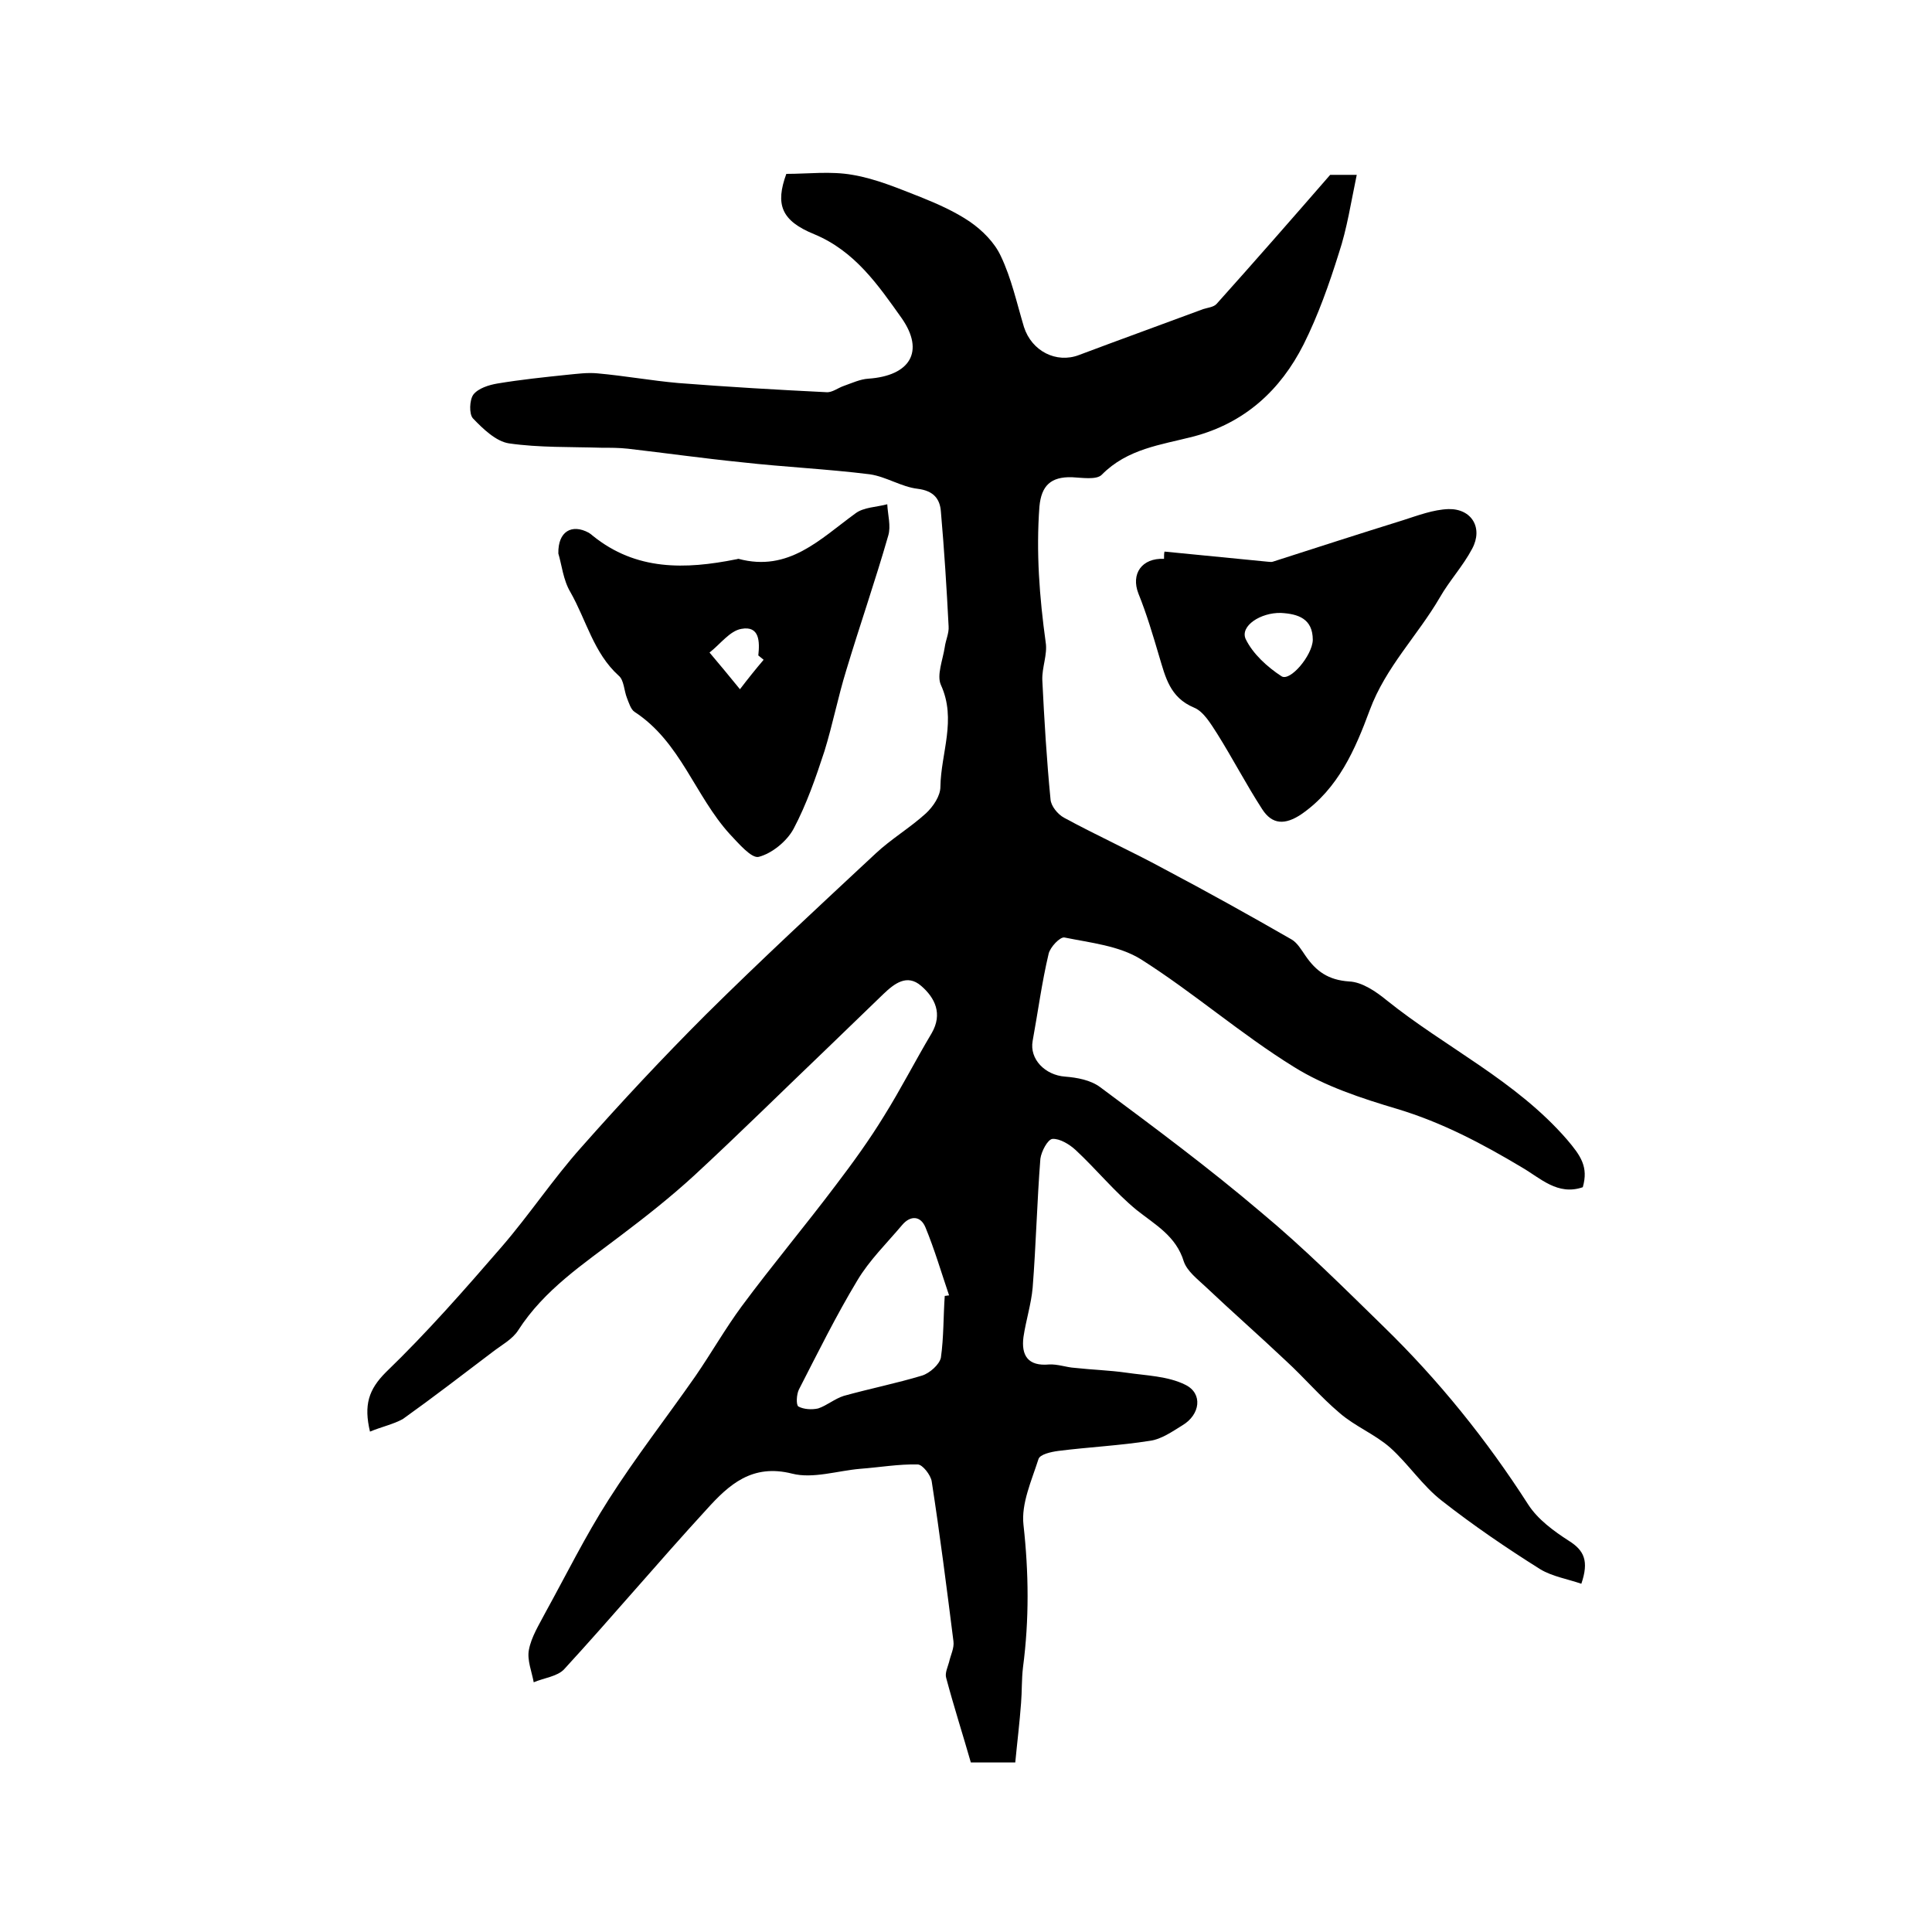 <?xml version="1.0" encoding="utf-8"?>
<!-- Generator: Adobe Illustrator 22.0.0, SVG Export Plug-In . SVG Version: 6.00 Build 0)  -->
<svg version="1.1" id="图层_1" xmlns="http://www.w3.org/2000/svg" xmlns:xlink="http://www.w3.org/1999/xlink" x="0px" y="0px"
	 viewBox="0 0 400 400" style="enable-background:new 0 0 400 400;" xml:space="preserve">
<style type="text/css">
	.st0{fill:#FFFFFF;}
</style>
<g>
	
	<path d="M76.6,296.4c-1.3-5.5-0.3-8.7,3.3-12.3c8.5-8.2,16.3-17.1,24-26c5.7-6.6,10.6-14,16.4-20.5c8.3-9.4,16.9-18.6,25.8-27.5
		c11.5-11.4,23.4-22.4,35.2-33.4c3.2-3,7.1-5.3,10.4-8.3c1.5-1.4,3-3.6,3-5.5c0.1-7,3.4-13.9,0.1-21.1c-0.9-2,0.4-5.2,0.8-7.8
		c0.2-1.5,0.9-2.9,0.8-4.3c-0.4-7.9-0.9-15.8-1.6-23.8c-0.2-2.7-1.6-4.3-4.8-4.7c-3.4-0.4-6.5-2.5-9.9-3c-8.8-1.1-17.7-1.5-26.6-2.5
		c-7.9-0.8-15.7-1.9-23.5-2.8c-1.8-0.2-3.6-0.2-5.5-0.2c-6.4-0.2-12.8,0-19.1-0.9c-2.7-0.4-5.4-3-7.5-5.2c-0.8-0.9-0.7-3.8,0.1-4.9
		c1-1.3,3.2-2,5-2.3c4.8-0.8,9.6-1.3,14.4-1.8c2.1-0.2,4.2-0.5,6.3-0.3c5.6,0.5,11.1,1.5,16.7,2c10.2,0.8,20.5,1.4,30.7,1.9
		c1.2,0.1,2.4-0.9,3.6-1.3c1.7-0.6,3.4-1.4,5.1-1.5c8.6-0.6,11.7-5.6,6.9-12.5C181.8,59,177,52,168.6,48.5
		c-6.9-2.8-8.1-6.2-5.8-12.5c4.5,0,9.2-0.6,13.7,0.2c4.8,0.8,9.5,2.8,14.1,4.6c3.5,1.4,7.1,3,10.2,5.1c2.6,1.8,5.1,4.3,6.4,7.1
		c2.2,4.6,3.3,9.7,4.8,14.7c1.6,5,6.7,7.6,11.4,5.8c8.5-3.2,17.1-6.3,25.7-9.5c0.9-0.3,2.2-0.4,2.8-1.1c7.8-8.7,15.5-17.5,23.5-26.7
		c1,0,2.8,0,5.5,0c-1.2,5.7-2,11.1-3.7,16.2c-2,6.4-4.3,12.9-7.3,18.9c-4.8,9.5-12.2,16.3-22.9,19.1c-6.6,1.7-13.6,2.5-18.9,7.9
		c-1.1,1.1-4.1,0.6-6.2,0.5c-4.3-0.1-6.3,1.7-6.7,6.1c-0.7,9.4,0,18.7,1.3,28.1c0.4,2.5-0.8,5.2-0.7,7.8c0.4,8.2,0.9,16.5,1.7,24.7
		c0.1,1.4,1.5,3.1,2.8,3.8c6.8,3.7,13.9,6.9,20.7,10.6c8.9,4.7,17.7,9.6,26.4,14.6c1.2,0.7,2,2.1,2.9,3.4c2.2,3.2,4.7,5,9,5.3
		c2.7,0.1,5.6,2.1,7.8,3.9c12.2,9.8,26.7,16.6,37.3,28.8c2.9,3.4,4.5,5.7,3.3,9.9c-5.2,1.8-8.8-1.9-12.6-4.1
		c-8.2-4.9-16.5-9.3-25.8-12.1c-7.4-2.2-15-4.7-21.4-8.7c-11-6.8-20.8-15.4-31.7-22.3c-4.5-2.8-10.4-3.4-15.8-4.5
		c-0.9-0.2-3,2-3.3,3.4c-1.4,5.9-2.2,12-3.3,18c-0.7,3.8,2.6,7.1,6.7,7.4c2.5,0.2,5.3,0.7,7.3,2.2c11.3,8.4,22.6,16.8,33.3,25.9
		c8.9,7.4,17.1,15.6,25.4,23.7c11.4,11.1,21.3,23.4,29.9,36.8c2,3.1,5.3,5.5,8.4,7.5c3.2,2,4.2,4.2,2.6,8.9c-2.9-1-6-1.5-8.5-3
		c-7-4.4-13.9-9.1-20.4-14.2c-4-3.1-6.9-7.6-10.7-11c-3.2-2.8-7.3-4.4-10.5-7.2c-3.9-3.3-7.2-7.2-11-10.7
		c-5.5-5.2-11.2-10.2-16.7-15.4c-1.7-1.6-3.8-3.2-4.5-5.2c-1.6-5.3-5.9-7.6-9.8-10.7c-4.5-3.7-8.3-8.4-12.6-12.4
		c-1.3-1.2-3.3-2.4-4.8-2.3c-1,0.1-2.3,2.6-2.5,4.1c-0.7,8.9-0.9,17.8-1.6,26.7c-0.3,3.4-1.4,6.8-1.9,10.2c-0.5,3.8,0.9,6.1,5.3,5.7
		c1.8-0.1,3.6,0.6,5.3,0.7c3.6,0.4,7.2,0.5,10.7,1c4.1,0.6,8.6,0.7,12.2,2.5c3.7,1.8,3.1,6.2-0.6,8.4c-2.1,1.3-4.4,2.9-6.7,3.2
		c-6.3,1-12.7,1.3-19,2.1c-1.5,0.2-3.8,0.7-4.1,1.7c-1.4,4.4-3.6,9.2-3.1,13.6c1.1,9.9,1.2,19.6-0.1,29.5c-0.3,2.5-0.2,5-0.4,7.4
		c-0.3,4.1-0.8,8.1-1.2,12.3c-3.3,0-5.8,0-9.2,0c-1.6-5.6-3.5-11.5-5.1-17.5c-0.3-1,0.3-2.2,0.6-3.3c0.3-1.4,1.1-2.9,0.9-4.3
		c-1.4-11.1-2.8-22.1-4.5-33.1c-0.2-1.3-1.9-3.5-2.9-3.5c-3.9-0.1-7.9,0.6-11.9,0.9c-4.7,0.4-9.8,2.1-14.1,1
		c-8.3-2.1-13.1,2.3-17.7,7.4c-10,10.9-19.5,22.2-29.5,33.1c-1.4,1.5-4.2,1.8-6.3,2.7c-0.4-2.2-1.4-4.6-1-6.7
		c0.5-2.7,2.1-5.2,3.4-7.7c4.3-7.8,8.3-15.9,13.1-23.4c5.6-8.8,12-17,18-25.6c3.3-4.8,6.2-9.9,9.6-14.5c6.3-8.5,13.1-16.6,19.5-25.1
		c3.5-4.6,6.9-9.3,9.9-14.2c3.5-5.6,6.5-11.5,9.9-17.2c2.3-4,0.7-7.3-2.2-9.8c-2.9-2.5-5.5-0.5-7.8,1.7c-3.9,3.8-7.8,7.5-11.7,11.3
		c-9.1,8.7-18.1,17.6-27.4,26.2c-4.9,4.5-10.1,8.6-15.4,12.6c-7.6,5.8-15.7,11.1-21.1,19.5c-1.2,1.9-3.5,3.1-5.3,4.5
		c-6.2,4.7-12.3,9.4-18.6,13.9C81.4,294.9,79,295.4,76.6,296.4z M195.6,268.3c0.3,0,0.6-0.1,0.9-0.1c-1.6-4.7-3-9.5-4.9-14.1
		c-1-2.4-3.1-2.5-4.8-0.5c-3.2,3.8-6.8,7.3-9.3,11.5c-4.4,7.3-8.2,15-12.1,22.6c-0.5,1-0.6,3.2-0.1,3.5c1.1,0.6,2.8,0.7,4.1,0.4
		c1.8-0.6,3.4-2,5.3-2.6c5.4-1.5,10.9-2.6,16.2-4.2c1.6-0.5,3.6-2.3,3.9-3.7C195.4,276.9,195.3,272.6,195.6,268.3z"/>
	<path d="M115.6,114.6c-0.1-4.6,2.8-6.2,6.3-4.3c0.3,0.2,0.6,0.4,0.8,0.6c9,7.3,19.2,7,29.7,4.9c0.2,0,0.3-0.1,0.5-0.1
		c10.4,2.8,16.9-4.1,24.2-9.4c1.7-1.3,4.4-1.3,6.6-1.9c0.1,2.2,0.8,4.5,0.2,6.5c-2.7,9.4-5.9,18.6-8.7,27.9
		c-1.7,5.5-2.8,11.2-4.5,16.7c-1.8,5.5-3.7,11-6.4,16.1c-1.4,2.6-4.5,5.1-7.2,5.8c-1.5,0.4-4.2-2.8-6-4.7
		c-7.2-7.9-10.2-19.1-19.7-25.3c-0.8-0.5-1.2-1.9-1.6-2.9c-0.6-1.5-0.6-3.7-1.7-4.6c-5.2-4.7-6.7-11.5-10-17.3
		C116.6,120.1,116.3,116.9,115.6,114.6z M158.1,136.6c-0.4-0.3-0.7-0.6-1.1-0.9c0.3-2.8,0.3-6.2-3.5-5.5c-2.4,0.4-4.4,3.2-6.6,4.9
		c2.1,2.5,4.2,5,6.3,7.6C154.8,140.6,156.4,138.6,158.1,136.6z"/>
	<path d="M241.1,114.2c7.1,0.7,14.3,1.4,21.4,2.1c0.3,0,0.7,0.1,1,0c9-2.9,18-5.8,27-8.6c3.1-1,6.3-2.2,9.4-2.3
		c4.8-0.1,7.2,3.9,4.9,8.2c-1.9,3.6-4.7,6.6-6.7,10.1c-4.6,7.9-11.2,14.4-14.5,23.3c-3,8.1-6.5,16.3-14.2,21.6
		c-3.3,2.2-6,2.2-8.1-1.1c-3.3-5.1-6.1-10.5-9.3-15.6c-1.3-2-2.8-4.6-4.8-5.4c-5-2.1-5.9-6.3-7.2-10.6c-1.3-4.4-2.6-8.8-4.3-13
		c-1.6-4.1,0.7-7.4,5.3-7.2C241,115,241,114.6,241.1,114.2z M265.2,126.9c-4.2-0.1-8.5,2.7-7.3,5.4c1.5,3.1,4.5,5.8,7.4,7.7
		c1.8,1.2,6.4-4.3,6.5-7.5C271.8,128.1,268.8,127.1,265.2,126.9z"/>
	
	
	
</g>
</svg>
